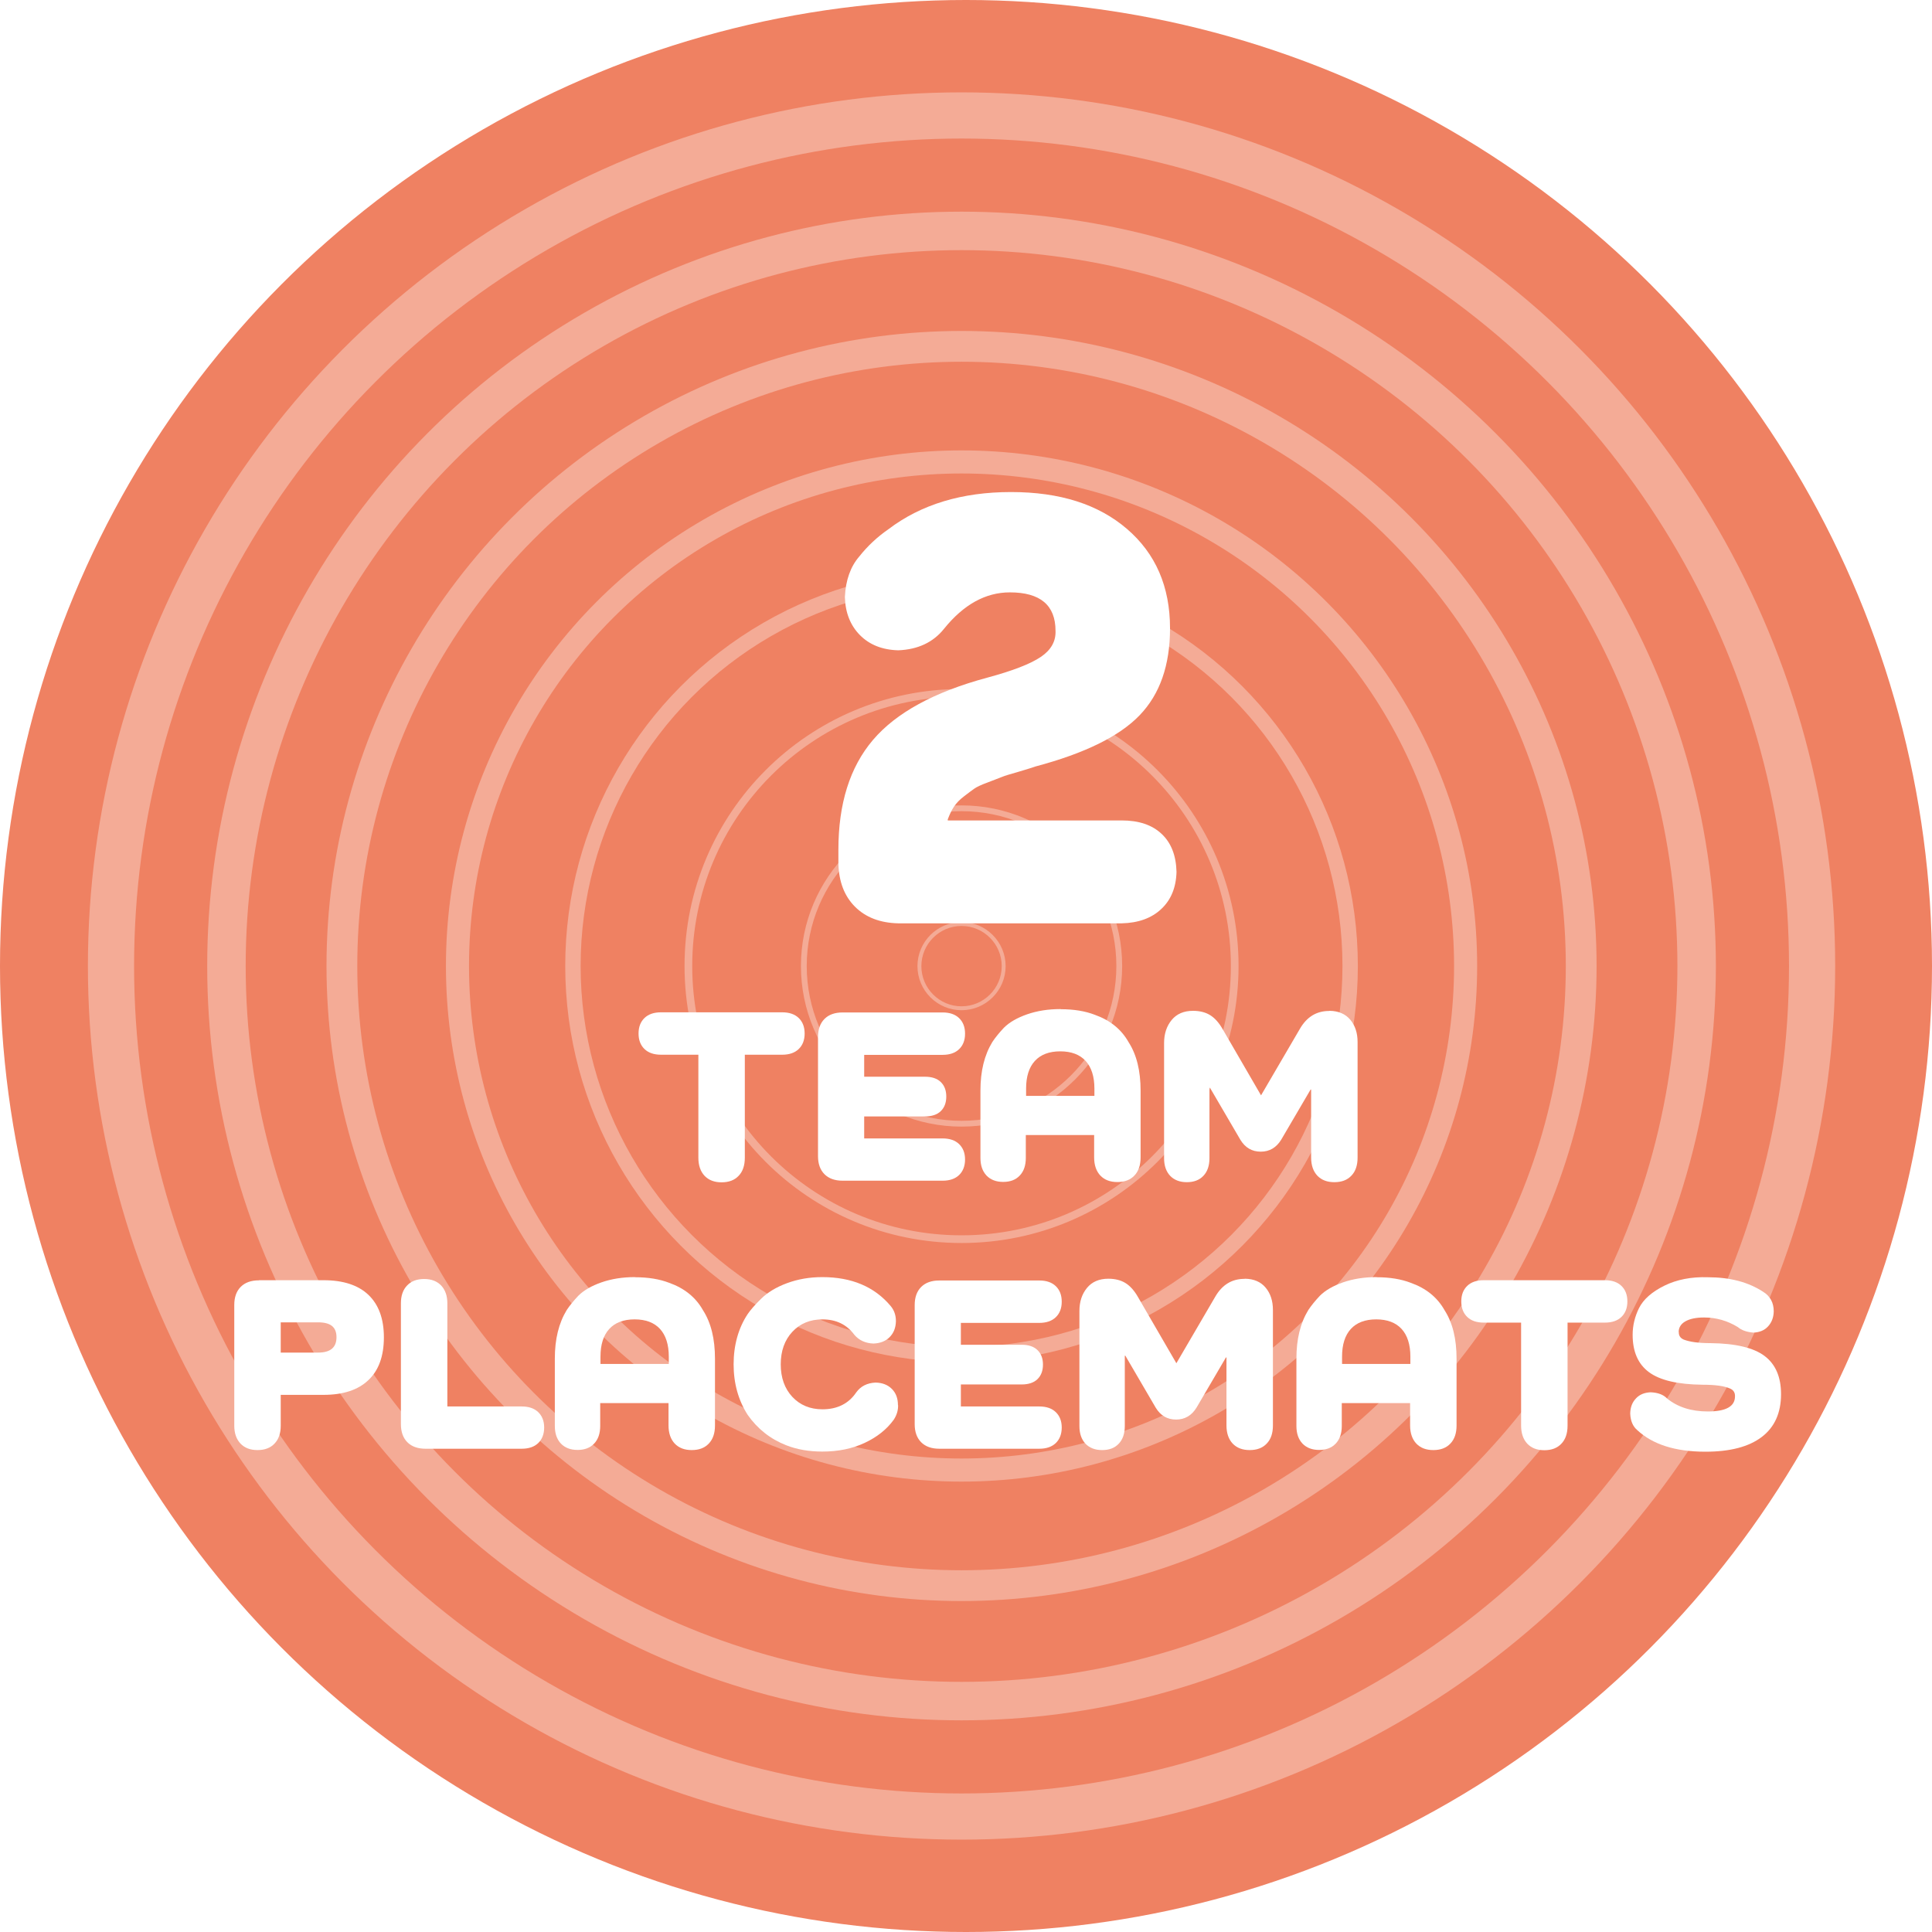 <svg viewBox="0 0 143.08 143.08" xmlns:xlink="http://www.w3.org/1999/xlink" xmlns="http://www.w3.org/2000/svg" data-name="Слой 1" id="_Слой_1">
  <defs>
    <style>
      .cls-1 {
        fill: #fff;
      }

      .cls-2 {
        stroke-width: .57px;
      }

      .cls-2, .cls-3, .cls-4, .cls-5, .cls-6, .cls-7, .cls-8, .cls-9 {
        fill: none;
        stroke: #fff;
        stroke-miterlimit: 10;
      }

      .cls-10 {
        opacity: .33;
      }

      .cls-3 {
        stroke-width: 3.42px;
      }

      .cls-4 {
        stroke-width: 2.28px;
      }

      .cls-5 {
        stroke-width: 1.14px;
      }

      .cls-6 {
        stroke-width: .43px;
      }

      .cls-11 {
        filter: url(#drop-shadow-2);
      }

      .cls-12 {
        fill: #ef8162;
      }

      .cls-7 {
        stroke-width: 1.71px;
      }

      .cls-8 {
        stroke-width: 2.85px;
      }

      .cls-9 {
        stroke-width: .29px;
      }
    </style>
    <filter filterUnits="userSpaceOnUse" id="drop-shadow-2">
      <feOffset dy="2.85" dx="2.85"></feOffset>
      <feGaussianBlur stdDeviation="0" result="blur"></feGaussianBlur>
      <feFlood flood-opacity="1" flood-color="#de2183"></feFlood>
      <feComposite operator="in" in2="blur"></feComposite>
      <feComposite in="SourceGraphic"></feComposite>
    </filter>
  </defs>
  <g>
    <circle r="71.54" cy="71.54" cx="71.54" class="cls-12"></circle>
    <g class="cls-10">
      <circle r="62.99" cy="71.54" cx="71.21" class="cls-3"></circle>
      <circle r="54.44" cy="71.54" cx="71.21" class="cls-8"></circle>
      <circle r="45.89" cy="71.54" cx="71.21" class="cls-4"></circle>
      <circle r="37.33" cy="71.54" cx="71.21" class="cls-7"></circle>
      <circle r="28.78" cy="71.54" cx="71.21" class="cls-5"></circle>
      <circle r="20.23" cy="71.54" cx="71.21" class="cls-2"></circle>
      <path d="M71.21,83.22c-6.44,0-11.68-5.24-11.68-11.68s5.24-11.68,11.68-11.68,11.68,5.24,11.68,11.68-5.24,11.68-11.68,11.68Z" class="cls-6"></path>
      <path d="M71.21,74.67c-1.72,0-3.12-1.4-3.12-3.12s1.4-3.12,3.12-3.12,3.12,1.4,3.12,3.12-1.4,3.12-3.12,3.12Z" class="cls-9"></path>
    </g>
  </g>
  <g class="cls-11">
    <path d="M67.34,57.91h12.89c1.25,0,2.24,.33,2.94,.99,.71,.66,1.08,1.6,1.11,2.82-.03,1.16-.41,2.08-1.13,2.75-.72,.68-1.7,1.03-2.92,1.06h-16.55c-1.35-.03-2.42-.44-3.21-1.23-.79-.79-1.2-1.86-1.23-3.21v-1.01c0-3.41,.85-6.12,2.56-8.13,1.71-2.01,4.52-3.55,8.45-4.61,1.9-.51,3.23-1.03,3.98-1.54,.76-.51,1.12-1.16,1.09-1.93,0-1.9-1.13-2.85-3.38-2.85-1.8,0-3.43,.9-4.88,2.7-.8,1-1.93,1.53-3.38,1.59-1.19-.03-2.14-.41-2.85-1.13-.71-.72-1.08-1.67-1.11-2.82,.06-1.25,.42-2.25,1.06-2.99,.61-.77,1.33-1.45,2.17-2.03,2.41-1.83,5.44-2.75,9.07-2.75s6.47,.91,8.59,2.73c2.12,1.82,3.19,4.27,3.19,7.36,0,2.74-.75,4.88-2.25,6.44-1.5,1.56-4.06,2.82-7.7,3.79-.16,.06-.58,.19-1.25,.39-.68,.19-1.09,.32-1.25,.39-.16,.06-.5,.19-1.01,.39-.52,.19-.86,.35-1.04,.48-.18,.13-.43,.31-.75,.56-.32,.24-.57,.5-.75,.77-.18,.27-.33,.59-.46,.94v.1Z" class="cls-1"></path>
    <path d="M46.11,72.12h8.97c.52,0,.93,.14,1.22,.42,.29,.28,.44,.66,.44,1.15s-.15,.87-.44,1.15c-.29,.28-.7,.42-1.22,.42h-2.77v7.63c0,.57-.15,1.02-.46,1.34-.3,.32-.72,.48-1.26,.48s-.95-.16-1.26-.48c-.3-.32-.46-.77-.46-1.34v-7.63h-2.77c-.52,0-.93-.14-1.22-.42s-.44-.66-.44-1.15,.15-.87,.44-1.15,.7-.42,1.22-.42Z" class="cls-1"></path>
    <path d="M61.15,81.46h5.81c.52,0,.93,.14,1.22,.42s.44,.66,.44,1.14-.15,.87-.44,1.15-.7,.42-1.22,.42h-7.41c-.57,0-1.02-.16-1.34-.48-.32-.32-.48-.77-.48-1.34v-8.82c0-.57,.16-1.02,.48-1.34,.32-.32,.77-.48,1.34-.48h7.41c.52,0,.93,.14,1.22,.42s.44,.66,.44,1.15-.15,.87-.44,1.15-.7,.42-1.22,.42h-5.81v1.62h4.5c.51,0,.9,.13,1.17,.39,.27,.26,.41,.62,.41,1.08s-.14,.82-.41,1.08-.66,.39-1.17,.39h-4.5v1.66Z" class="cls-1"></path>
    <path d="M75.71,71.89c.97,0,1.81,.14,2.51,.41,1.13,.4,1.97,1.07,2.51,2.03,.6,.93,.89,2.13,.89,3.59v4.95c0,.57-.15,1.02-.46,1.34-.3,.32-.72,.48-1.26,.48s-.95-.16-1.26-.48c-.3-.32-.46-.77-.46-1.34v-1.66h-5.06v1.69c0,.56-.15,1-.45,1.31-.3,.32-.71,.47-1.23,.47s-.93-.16-1.23-.47c-.3-.32-.45-.75-.45-1.31v-4.99c0-1.43,.29-2.62,.88-3.59,.22-.33,.51-.69,.86-1.06,.4-.4,.97-.73,1.71-.99,.75-.26,1.57-.39,2.48-.39Zm2.49,6.42v-.54c0-.89-.22-1.58-.65-2.05s-1.06-.71-1.88-.71-1.45,.24-1.88,.71-.65,1.15-.65,2.05v.54h5.06Z" class="cls-1"></path>
    <path d="M95.62,72.01c.66,.01,1.17,.23,1.53,.66,.36,.43,.54,.98,.54,1.65v8.56c0,.57-.15,1.02-.46,1.34-.3,.32-.72,.48-1.26,.48s-.95-.16-1.26-.48c-.3-.32-.46-.77-.46-1.34v-5.04h-.04l-2.18,3.72c-.36,.58-.86,.88-1.51,.88s-1.15-.29-1.51-.88l-2.25-3.85h-.04v5.21c0,.56-.15,1-.45,1.31-.3,.32-.71,.47-1.23,.47s-.93-.16-1.23-.47c-.3-.32-.45-.75-.45-1.31v-8.53c0-.68,.19-1.25,.56-1.7,.37-.45,.9-.68,1.58-.68,.51,0,.93,.11,1.27,.32,.34,.21,.66,.56,.94,1.06l2.83,4.88,2.88-4.93c.51-.88,1.23-1.32,2.16-1.32Z" class="cls-1"></path>
    <path d="M16.34,91.96h4.77c1.45,0,2.56,.36,3.32,1.08,.76,.72,1.15,1.77,1.15,3.15s-.38,2.45-1.15,3.17c-.76,.73-1.87,1.09-3.32,1.09h-3.17v2.29c0,.56-.15,1-.46,1.32-.3,.32-.72,.48-1.26,.48s-.95-.16-1.26-.48c-.3-.32-.46-.76-.46-1.32v-8.95c0-.57,.16-1.02,.48-1.34,.32-.32,.77-.48,1.34-.48Zm1.6,5.36h2.77c.91,0,1.36-.38,1.36-1.14s-.45-1.1-1.36-1.1h-2.77v2.23Z" class="cls-1"></path>
    <path d="M30.26,101.31h5.53c.52,0,.93,.14,1.22,.42s.44,.66,.44,1.14-.15,.87-.44,1.15-.7,.42-1.22,.42h-7.13c-.57,0-1.02-.16-1.34-.48-.32-.32-.48-.77-.48-1.34v-8.95c0-.56,.15-1,.46-1.32,.3-.32,.72-.48,1.26-.48s.95,.16,1.26,.48c.3,.32,.46,.76,.46,1.32v7.65Z" class="cls-1"></path>
    <path d="M44.19,91.74c.97,0,1.81,.14,2.51,.41,1.13,.4,1.97,1.07,2.51,2.03,.6,.93,.89,2.13,.89,3.59v4.95c0,.57-.15,1.02-.46,1.34-.3,.32-.72,.48-1.26,.48s-.95-.16-1.26-.48c-.3-.32-.46-.77-.46-1.34v-1.66h-5.06v1.69c0,.56-.15,1-.45,1.31-.3,.32-.71,.47-1.23,.47s-.93-.16-1.23-.47c-.3-.32-.45-.75-.45-1.31v-4.99c0-1.43,.29-2.62,.88-3.59,.22-.33,.51-.69,.86-1.06,.4-.4,.97-.73,1.71-.99,.75-.26,1.57-.39,2.48-.39Zm2.49,6.42v-.54c0-.89-.22-1.58-.65-2.05s-1.06-.71-1.88-.71-1.45,.24-1.88,.71-.65,1.15-.65,2.05v.54h5.06Z" class="cls-1"></path>
    <path d="M63.66,101.21c.01,.37-.09,.73-.32,1.08-.52,.72-1.24,1.29-2.16,1.72-.92,.43-1.96,.64-3.13,.64-1,0-1.9-.16-2.68-.47-1.17-.46-2.12-1.21-2.85-2.25-.69-1.08-1.04-2.33-1.04-3.74s.35-2.68,1.04-3.72c.21-.31,.55-.7,1.01-1.15s1.09-.84,1.9-1.14,1.68-.45,2.62-.45c2.17,0,3.86,.71,5.06,2.14,.26,.31,.39,.68,.39,1.12-.01,.5-.17,.89-.47,1.19s-.7,.45-1.19,.47c-.6-.02-1.07-.24-1.42-.65-.56-.76-1.35-1.14-2.36-1.14-.92,0-1.66,.31-2.23,.92-.57,.61-.86,1.42-.86,2.41s.29,1.8,.86,2.41c.57,.61,1.32,.92,2.23,.92,1.1,0,1.94-.42,2.5-1.25,.33-.46,.81-.7,1.43-.73,.51,.01,.91,.17,1.21,.47s.45,.7,.45,1.19Z" class="cls-1"></path>
    <path d="M68.31,101.31h5.81c.52,0,.93,.14,1.22,.42s.44,.66,.44,1.14-.15,.87-.44,1.15-.7,.42-1.22,.42h-7.41c-.57,0-1.02-.16-1.34-.48-.32-.32-.48-.77-.48-1.34v-8.82c0-.57,.16-1.02,.48-1.34,.32-.32,.77-.48,1.34-.48h7.41c.52,0,.93,.14,1.22,.42s.44,.66,.44,1.15-.15,.87-.44,1.15-.7,.42-1.22,.42h-5.81v1.62h4.5c.51,0,.9,.13,1.17,.39,.27,.26,.41,.62,.41,1.08s-.14,.82-.41,1.08-.66,.39-1.17,.39h-4.5v1.66Z" class="cls-1"></path>
    <path d="M89.35,91.85c.66,.01,1.17,.23,1.53,.66,.36,.43,.54,.98,.54,1.65v8.56c0,.57-.15,1.02-.46,1.34-.3,.32-.72,.48-1.26,.48s-.95-.16-1.26-.48c-.3-.32-.46-.77-.46-1.34v-5.04h-.04l-2.18,3.72c-.36,.58-.86,.88-1.51,.88s-1.15-.29-1.51-.88l-2.25-3.85h-.04v5.21c0,.56-.15,1-.45,1.31-.3,.32-.71,.47-1.23,.47s-.93-.16-1.23-.47c-.3-.32-.45-.75-.45-1.31v-8.53c0-.68,.19-1.25,.56-1.7,.37-.45,.9-.68,1.58-.68,.51,0,.93,.11,1.27,.32,.34,.21,.66,.56,.94,1.06l2.83,4.88,2.88-4.93c.51-.88,1.23-1.32,2.16-1.32Z" class="cls-1"></path>
    <path d="M99.11,91.74c.97,0,1.81,.14,2.51,.41,1.13,.4,1.97,1.07,2.51,2.03,.6,.93,.89,2.13,.89,3.59v4.95c0,.57-.15,1.02-.46,1.34-.3,.32-.72,.48-1.26,.48s-.95-.16-1.26-.48c-.3-.32-.46-.77-.46-1.34v-1.66h-5.06v1.69c0,.56-.15,1-.45,1.31-.3,.32-.71,.47-1.23,.47s-.93-.16-1.23-.47c-.3-.32-.45-.75-.45-1.31v-4.99c0-1.43,.29-2.62,.88-3.59,.22-.33,.51-.69,.86-1.06,.4-.4,.97-.73,1.71-.99,.75-.26,1.57-.39,2.48-.39Zm2.49,6.42v-.54c0-.89-.22-1.58-.65-2.05s-1.06-.71-1.88-.71-1.45,.24-1.88,.71-.65,1.15-.65,2.05v.54h5.06Z" class="cls-1"></path>
    <path d="M107.04,91.96h8.97c.52,0,.93,.14,1.22,.42,.29,.28,.44,.66,.44,1.15s-.15,.87-.44,1.15c-.29,.28-.7,.42-1.22,.42h-2.77v7.63c0,.57-.15,1.02-.46,1.34-.3,.32-.72,.48-1.26,.48s-.95-.16-1.26-.48c-.3-.32-.46-.77-.46-1.34v-7.63h-2.77c-.52,0-.93-.14-1.22-.42s-.44-.66-.44-1.15,.15-.87,.44-1.15,.7-.42,1.22-.42Z" class="cls-1"></path>
    <path d="M121.48,95.8c-.01,.26,.11,.45,.37,.56,.45,.17,1.1,.26,1.97,.26,1.86,.02,3.2,.34,4.01,.95,.81,.61,1.22,1.55,1.22,2.83,0,1.39-.48,2.45-1.43,3.17-.96,.73-2.35,1.09-4.17,1.09-2.22,0-3.9-.53-5.05-1.6-.32-.27-.5-.68-.52-1.23,.01-.46,.15-.83,.43-1.12,.27-.29,.63-.43,1.08-.45,.53,.02,.94,.17,1.21,.45,.79,.65,1.81,.97,3.03,.97,1.34,0,2.01-.37,2.01-1.12,.01-.27-.11-.47-.37-.58-.43-.19-1.11-.28-2.03-.28-1.84-.02-3.16-.33-3.97-.93s-1.21-1.52-1.21-2.77c0-.68,.16-1.34,.47-1.97,.33-.66,.96-1.21,1.89-1.67,.92-.45,1.99-.66,3.21-.62,1.64,0,3,.36,4.1,1.08,.52,.32,.78,.81,.78,1.45-.01,.46-.16,.83-.43,1.12-.27,.29-.63,.43-1.08,.45-.48-.04-.87-.17-1.15-.41-.77-.47-1.6-.71-2.5-.71-.6,0-1.06,.1-1.39,.29s-.49,.46-.49,.79Z" class="cls-1"></path>
  </g>
</svg>